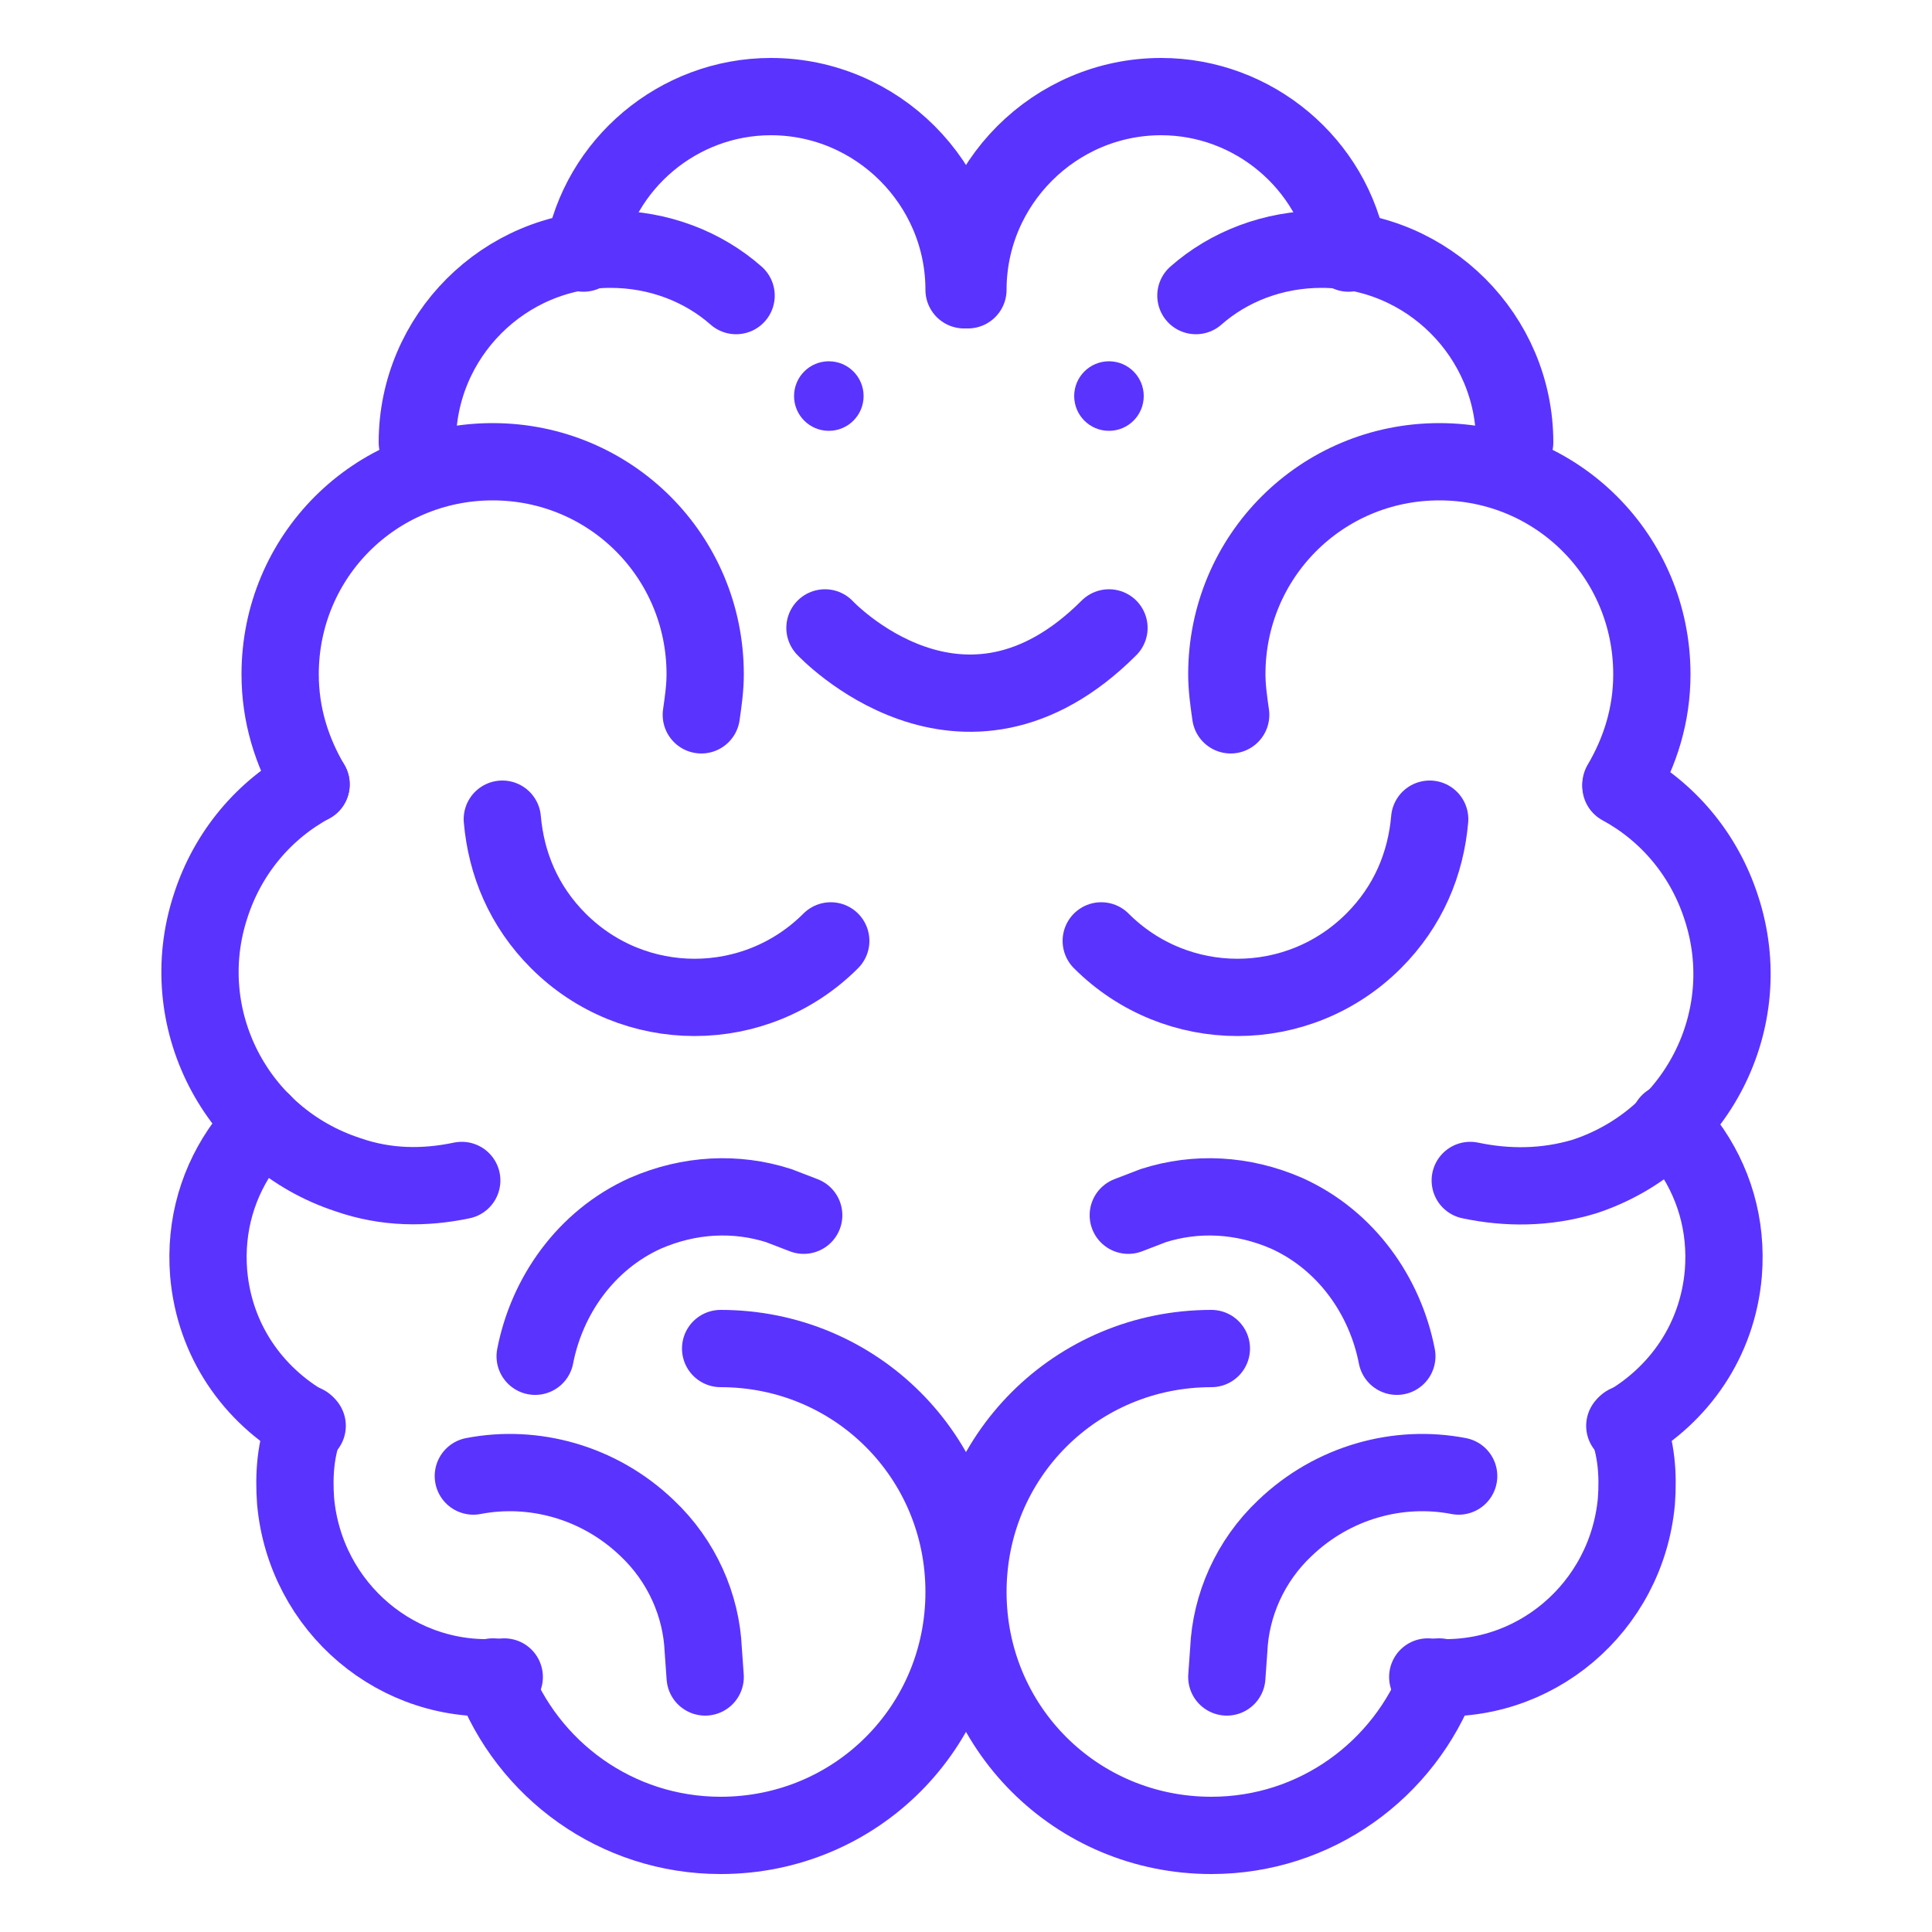 <?xml version="1.0" encoding="utf-8"?>
<!-- Generator: Adobe Illustrator 24.0.1, SVG Export Plug-In . SVG Version: 6.00 Build 0)  -->
<svg version="1.1" id="Layer_1" xmlns="http://www.w3.org/2000/svg" xmlns:xlink="http://www.w3.org/1999/xlink" x="0px" y="0px"
	 viewBox="0 0 100 100" style="enable-background:new 0 0 100 100;" xml:space="preserve">
<style type="text/css">
	.st0{fill:none;stroke:#5B33FF;stroke-width:4;stroke-linecap:round;stroke-miterlimit:10;}
	.st1{fill:#5B33FF;}
</style>
<g>
	<path class="st0" d="M30.2,13.1C31,8.5,35.1,5,39.9,5c5.5,0,10,4.5,10,10"/>
	<path class="st0" d="M21.6,22.9c0-5.5,4.5-10,10-10c2.5,0,4.8,0.9,6.5,2.4"/>
	<path class="st0" d="M43,48.7c-3.9,3.9-10.2,3.9-14.1,0c-1.8-1.8-2.7-4-2.9-6.3"/>
	<path class="st0" d="M26.1,86.8c-5.5,0.5-10.3-3.6-10.8-9.1c-0.1-1.4,0-2.7,0.5-4"/>
	<path class="st0" d="M15.9,73.8c-2.8-1.6-4.8-4.4-5.1-7.9c-0.2-2.5,0.5-4.8,1.9-6.7l0.9-1.1"/>
	<path class="st0" d="M24.5,76.4c3.1-0.6,6.5,0.3,9,2.7c1.8,1.7,2.8,4,2.9,6.3l0.1,1.4"/>
	<path class="st0" d="M27.7,70.2c0.6-3.1,2.6-6,5.7-7.4c2.3-1,4.7-1.1,6.9-0.4l1.3,0.5"/>
	<path class="st0" d="M16.1,40.6c-1-1.7-1.6-3.6-1.6-5.7c0-6.1,4.9-11,11-11s11,4.9,11,11c0,0.7-0.1,1.4-0.2,2.1"/>
	<path class="st0" d="M23.9,61.1C22,61.5,20,61.5,18,60.8c-5.8-1.9-9-8.1-7.1-13.9c0.9-2.8,2.8-5,5.2-6.3"/>
	<path class="st0" d="M37.3,69.8c7,0,12.6,5.6,12.6,12.6c0,7-5.6,12.6-12.6,12.6c-5.4,0-10-3.4-11.8-8.2"/>
	<circle class="st1" cx="42.9" cy="20.5" r="1.8"/>
	<circle class="st1" cx="57.4" cy="20.5" r="1.8"/>
	<path class="st0" d="M69.8,13.1C69,8.5,64.9,5,60.1,5c-5.5,0-10,4.5-10,10"/>
	<path class="st0" d="M78.4,22.9c0-5.5-4.5-10-10-10c-2.5,0-4.8,0.9-6.5,2.4"/>
	<path class="st0" d="M57,48.7c3.9,3.9,10.2,3.9,14.1,0c1.8-1.8,2.7-4,2.9-6.3"/>
	<path class="st0" d="M73.9,86.8c5.5,0.5,10.3-3.6,10.8-9.1c0.1-1.4,0-2.7-0.5-4"/>
	<path class="st0" d="M84.1,73.8c2.8-1.6,4.8-4.4,5.1-7.9c0.2-2.5-0.5-4.8-1.9-6.7l-0.9-1.1"/>
	<path class="st0" d="M75.5,76.4c-3.1-0.6-6.5,0.3-9,2.7c-1.8,1.7-2.8,4-2.9,6.3l-0.1,1.4"/>
	<path class="st0" d="M72.3,70.2c-0.6-3.1-2.6-6-5.7-7.4c-2.3-1-4.7-1.1-6.9-0.4l-1.3,0.5"/>
	<path class="st0" d="M83.9,40.6c1-1.7,1.6-3.6,1.6-5.7c0-6.1-4.9-11-11-11c-6.1,0-11,4.9-11,11c0,0.7,0.1,1.4,0.2,2.1"/>
	<path class="st0" d="M76.1,61.1c1.9,0.4,3.9,0.4,5.9-0.2c5.8-1.9,9-8.1,7.1-13.9c-0.9-2.8-2.8-5-5.2-6.3"/>
	<path class="st0" d="M62.7,69.8c-7,0-12.6,5.6-12.6,12.6c0,7,5.6,12.6,12.6,12.6c5.4,0,10-3.4,11.8-8.2"/>
	<path class="st0" d="M42.7,32.5c0,0,7.1,7.6,14.7,0"/>
</g>
</svg>
